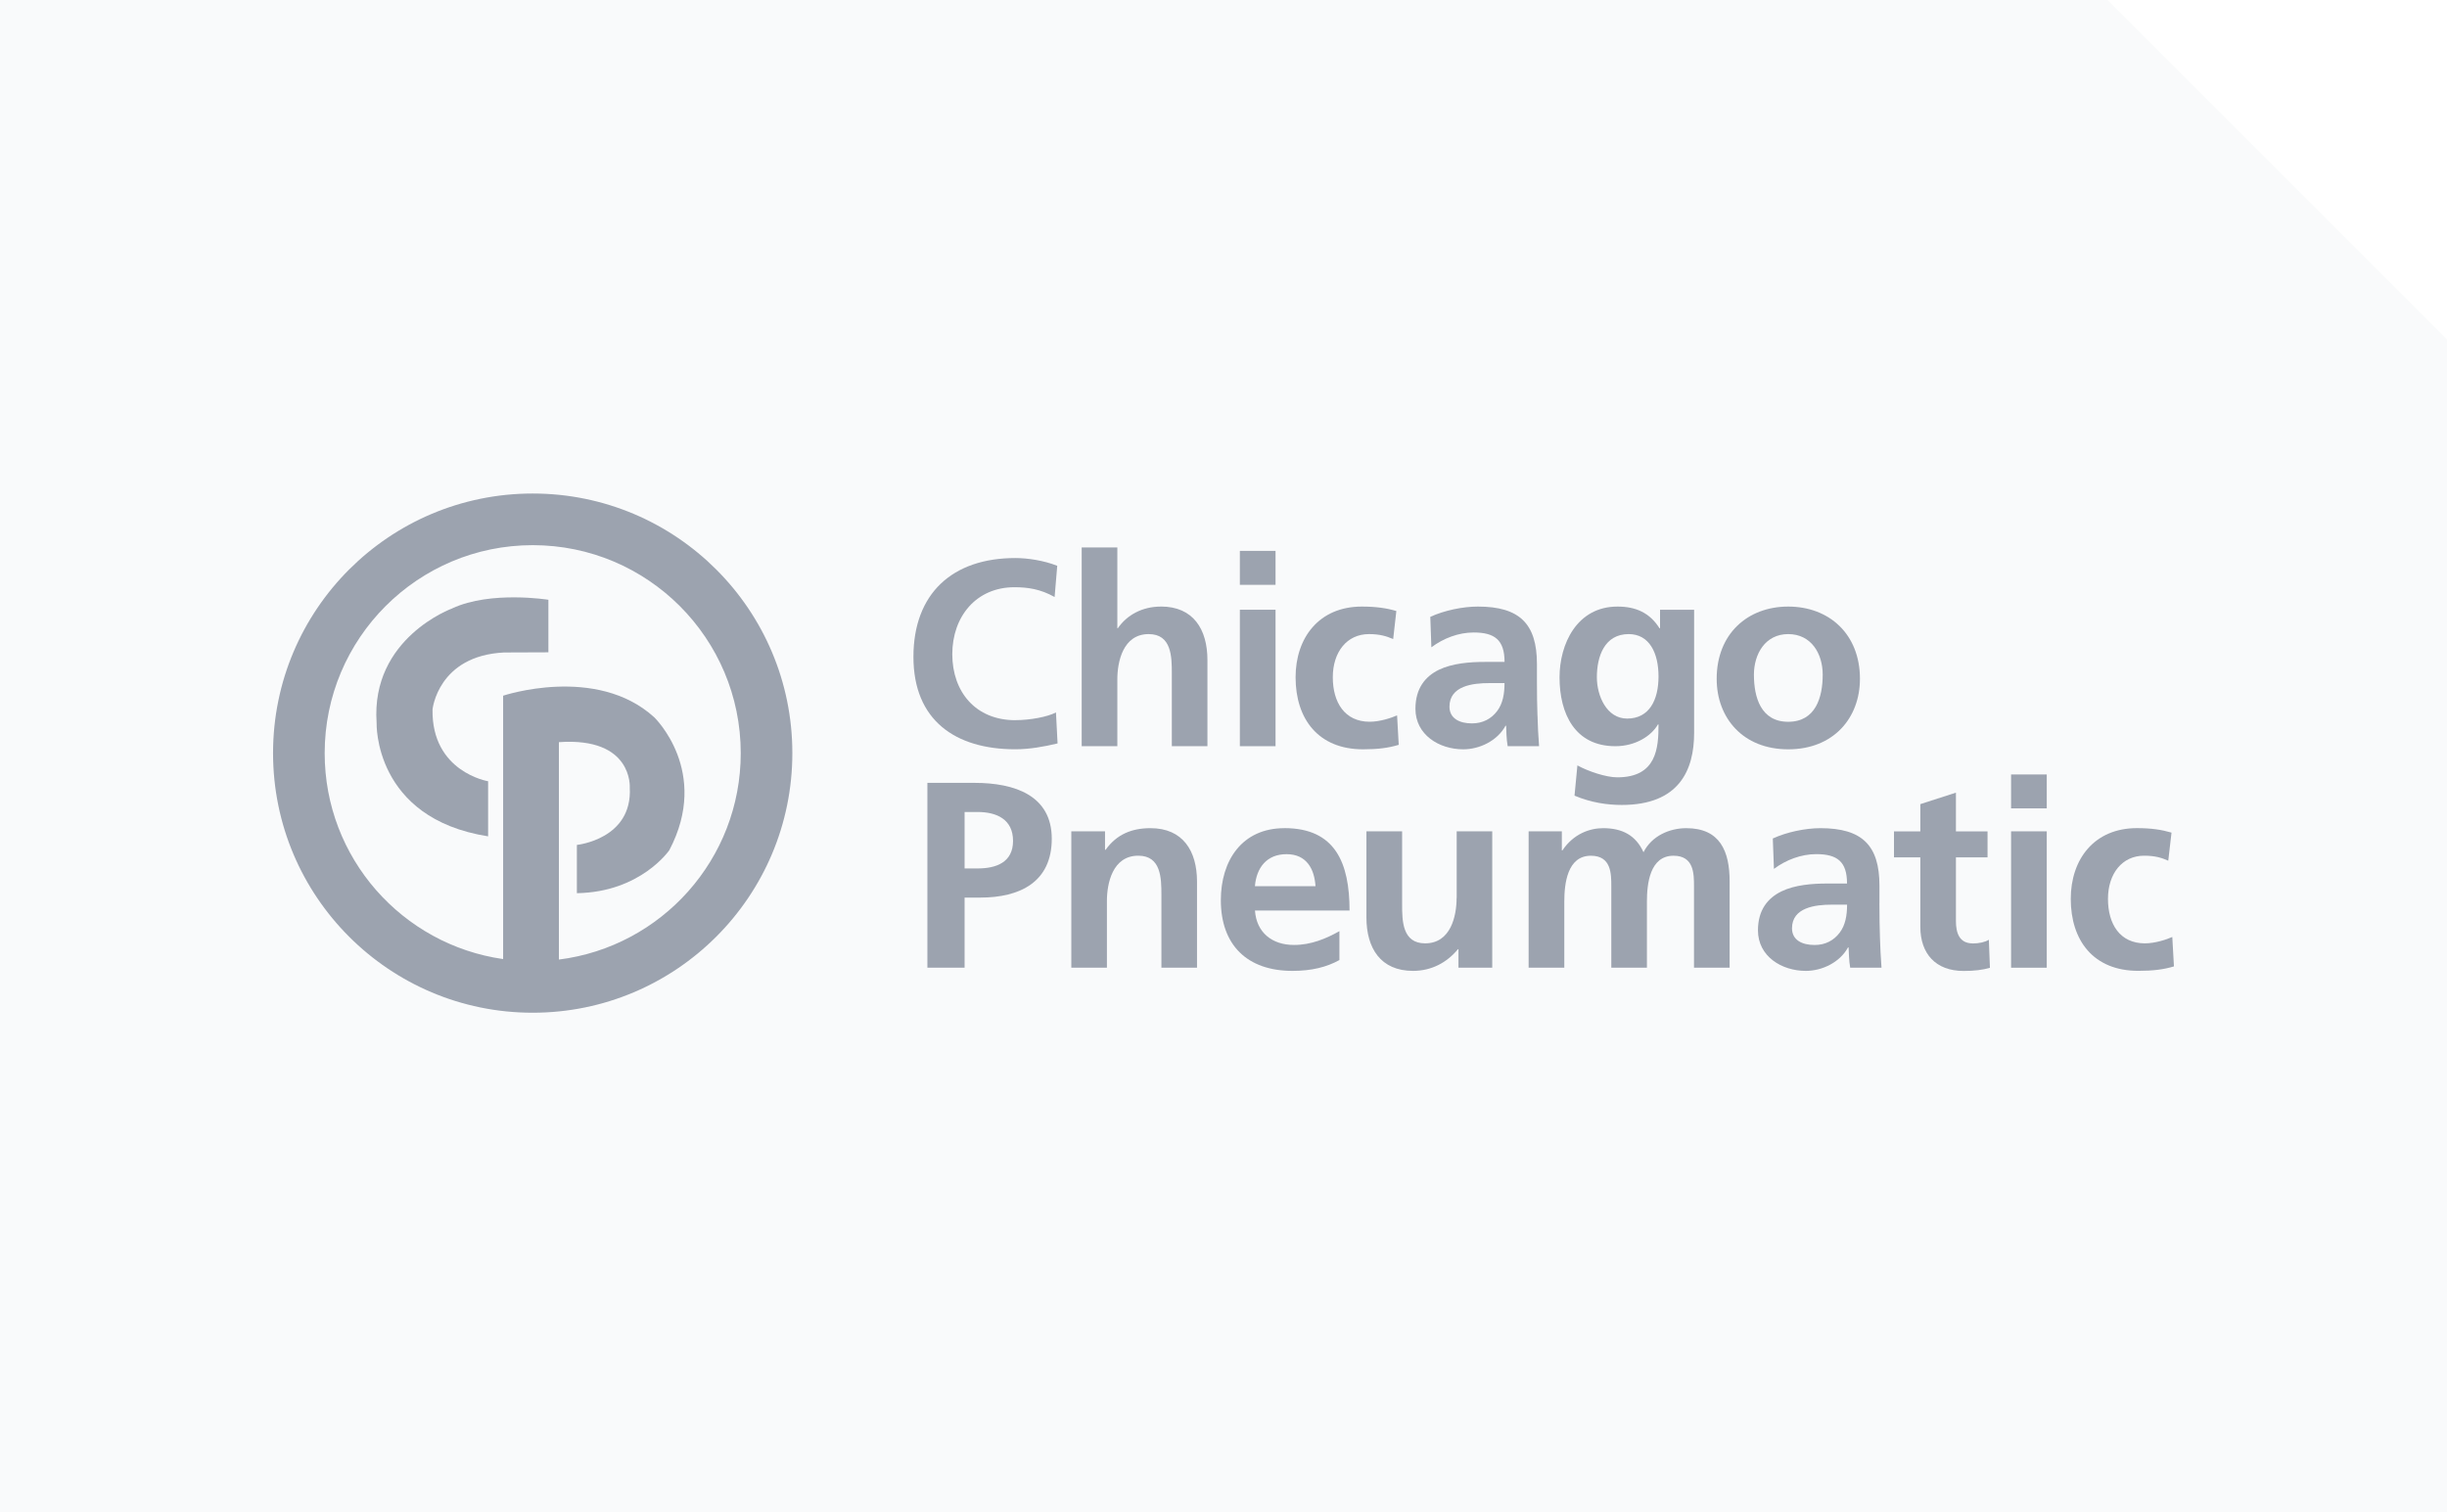 <svg width="233" height="144" viewBox="0 0 233 144" fill="none" xmlns="http://www.w3.org/2000/svg">
<rect x="0" y="0" width="233" height="144" fill="#333333" stroke="none"/>
<g clip-path="url(#clip0_551_8560)">
<rect width="233" height="144" fill="#F9FAFB"/>
<path d="M200.675 0L233.179 32.504V0H200.675Z" fill="white"/>
<path d="M96.676 68.586C92.902 68.586 90.676 65.89 90.676 62.304C90.676 58.718 92.953 55.924 96.593 55.924C97.863 55.924 99.074 56.1 100.418 56.856L100.669 53.882C99.384 53.376 97.844 53.145 96.676 53.145C90.676 53.145 86.976 56.531 86.976 62.559C86.976 68.586 90.95 71.357 96.676 71.357C98.016 71.357 99.407 71.11 100.7 70.8L100.548 67.849C99.709 68.284 98.067 68.582 96.68 68.582L96.676 68.586Z" fill="#9CA3AF"/>
<path d="M110.537 57.766C108.766 57.766 107.296 58.573 106.438 59.831H106.391V52.138H102.997V71.063H106.391V64.702C106.391 63.037 106.92 60.387 109.377 60.387C111.552 60.387 111.58 62.531 111.58 64.118V71.059H114.97V62.86C114.97 59.925 113.625 57.762 110.537 57.762V57.766Z" fill="#9CA3AF"/>
<path d="M121.456 52.463H118.058V55.696H121.456V52.463Z" fill="#9CA3AF"/>
<path d="M121.456 58.067H118.058V71.063H121.456V58.067Z" fill="#9CA3AF"/>
<path d="M133.025 68.131C132.448 68.378 131.386 68.735 130.422 68.735C128.043 68.735 126.907 66.897 126.907 64.498C126.907 62.1 128.247 60.387 130.352 60.387C131.39 60.387 132.041 60.591 132.656 60.865L132.958 58.189C132.025 57.914 131.03 57.766 129.674 57.766C125.59 57.766 123.364 60.744 123.364 64.502C123.364 68.46 125.52 71.361 129.791 71.361C131.19 71.361 132.198 71.231 133.185 70.933L133.028 68.131H133.025Z" fill="#9CA3AF"/>
<path d="M146.396 68.155C146.361 67.199 146.345 66.215 146.345 64.906V63.233C146.345 59.408 144.695 57.766 140.722 57.766C139.275 57.766 137.508 58.138 136.191 58.745L136.293 61.645C137.441 60.787 138.876 60.234 140.318 60.234C142.32 60.234 143.261 60.944 143.261 63.037H141.376C139.961 63.037 138.292 63.166 137.002 63.789C135.713 64.42 134.776 65.556 134.776 67.5C134.776 69.977 137.026 71.361 139.33 71.361C140.87 71.361 142.575 70.557 143.355 69.115H143.41C143.433 69.526 143.433 70.381 143.559 71.063H146.549C146.475 70.056 146.42 69.138 146.4 68.155H146.396ZM142.544 67.732C142.007 68.437 141.204 68.892 140.165 68.892C138.954 68.892 138.017 68.41 138.017 67.297C138.017 65.306 140.267 65.055 141.791 65.055H143.257C143.257 66.058 143.104 67.003 142.544 67.732Z" fill="#9CA3AF"/>
<path d="M153.815 71.063C155.712 71.063 157.236 70.099 157.867 68.99H157.922C157.922 71.231 157.75 74.029 153.991 74.029C152.933 74.029 151.232 73.461 150.198 72.893L149.923 75.773C151.538 76.451 153.082 76.659 154.422 76.659C159.893 76.659 161.312 73.332 161.312 69.797V58.067H158.067V59.831H158.016C157.076 58.342 155.739 57.766 154.019 57.766C150.119 57.766 148.497 61.375 148.497 64.502C148.497 67.978 149.966 71.063 153.811 71.063H153.815ZM155.081 60.387C157.06 60.387 157.922 62.202 157.922 64.42C157.922 66.638 157.06 68.433 154.932 68.433C152.98 68.433 152.051 66.258 152.051 64.498C152.051 62.508 152.78 60.387 155.081 60.387Z" fill="#9CA3AF"/>
<path d="M177.102 64.647C177.102 60.36 174.139 57.766 170.271 57.766C166.403 57.766 163.46 60.364 163.46 64.647C163.46 68.378 165.964 71.361 170.271 71.361C174.578 71.361 177.102 68.382 177.102 64.647ZM167.006 64.251C167.006 62.304 168.072 60.387 170.271 60.387C172.47 60.387 173.555 62.253 173.555 64.251C173.555 66.415 172.881 68.739 170.271 68.739C167.661 68.739 167.006 66.395 167.006 64.251Z" fill="#9CA3AF"/>
<path d="M92.784 74.551H88.305V92.159H91.847V85.481H93.341C97.138 85.481 100.148 83.988 100.148 79.877C100.148 75.766 96.64 74.555 92.784 74.555V74.551ZM93.086 82.706H91.847V77.329H93.086C94.912 77.329 96.46 78.039 96.46 80.08C96.46 82.122 94.861 82.706 93.086 82.706Z" fill="#9CA3AF"/>
<path d="M109.546 78.87C107.782 78.87 106.332 79.446 105.27 80.935H105.219V79.171H102.009V92.159H105.399V85.802C105.399 84.141 105.928 81.491 108.386 81.491C110.561 81.491 110.588 83.639 110.588 85.226V92.159H113.978V83.96C113.978 81.041 112.638 78.87 109.546 78.87Z" fill="#9CA3AF"/>
<path d="M122.298 78.87C118.25 78.87 116.247 81.969 116.247 85.728C116.247 89.996 118.755 92.461 123.059 92.461C124.881 92.461 126.3 92.112 127.538 91.43V88.679C126.272 89.388 124.849 89.992 123.211 89.992C121.119 89.992 119.641 88.804 119.496 86.715H128.502C128.502 82.169 127.138 78.866 122.298 78.866V78.87ZM119.492 84.395C119.637 82.651 120.601 81.346 122.506 81.346C124.411 81.346 125.155 82.753 125.261 84.395H119.492Z" fill="#9CA3AF"/>
<path d="M138.695 85.528C138.695 87.198 138.159 89.839 135.701 89.839C133.53 89.839 133.507 87.699 133.507 86.112V79.171H130.109V87.37C130.109 90.297 131.457 92.461 134.545 92.461C136.313 92.461 137.782 91.661 138.825 90.395H138.872V92.155H142.089V79.168H138.703V85.524L138.695 85.528Z" fill="#9CA3AF"/>
<path d="M160.567 78.87C158.98 78.87 157.279 79.598 156.492 81.162C155.763 79.551 154.466 78.87 152.651 78.87C151.377 78.87 149.833 79.403 148.767 80.99H148.716V79.171H145.554V92.159H148.951V85.857C148.951 84.168 149.23 81.495 151.483 81.495C153.427 81.495 153.427 83.212 153.427 84.423V92.159H156.817V85.857C156.817 84.168 157.095 81.495 159.349 81.495C161.3 81.495 161.3 83.212 161.3 84.423V92.159H164.694V83.96C164.694 81.064 163.785 78.87 160.563 78.87H160.567Z" fill="#9CA3AF"/>
<path d="M178.959 86.01V84.344C178.959 80.512 177.317 78.87 173.336 78.87C171.89 78.87 170.126 79.246 168.805 79.853L168.911 82.749C170.052 81.895 171.498 81.342 172.936 81.342C174.935 81.342 175.871 82.048 175.871 84.141H173.998C172.583 84.141 170.91 84.266 169.62 84.893C168.327 85.528 167.391 86.66 167.391 88.6C167.391 91.077 169.644 92.461 171.948 92.461C173.489 92.461 175.185 91.661 175.965 90.227H176.02C176.048 90.63 176.048 91.481 176.173 92.159H179.155C179.085 91.156 179.03 90.243 179.006 89.263C178.975 88.303 178.956 87.315 178.956 86.006L178.959 86.01ZM175.162 88.832C174.629 89.545 173.822 89.996 172.787 89.996C171.576 89.996 170.632 89.517 170.632 88.404C170.632 86.41 172.885 86.155 174.402 86.155H175.875C175.875 87.17 175.722 88.095 175.166 88.832H175.162Z" fill="#9CA3AF"/>
<path d="M187.836 89.843C186.543 89.843 186.241 88.812 186.241 87.703V81.652H189.251V79.179H186.241V75.487L182.851 76.581V79.179H180.343V81.652H182.851V88.259C182.851 90.83 184.317 92.468 186.97 92.468C187.981 92.468 188.765 92.374 189.478 92.167L189.376 89.498C189.023 89.721 188.443 89.85 187.836 89.85V89.843Z" fill="#9CA3AF"/>
<path d="M194.89 79.171H191.492V92.159H194.89V79.171Z" fill="#9CA3AF"/>
<path d="M194.89 73.755H191.492V76.984H194.89V73.755Z" fill="#9CA3AF"/>
<path d="M206.839 89.235C206.263 89.49 205.193 89.839 204.229 89.839C201.854 89.839 200.718 88.001 200.718 85.606C200.718 83.212 202.058 81.491 204.163 81.491C205.193 81.491 205.852 81.691 206.459 81.969L206.769 79.293C205.832 79.018 204.841 78.866 203.477 78.866C199.401 78.866 197.175 81.84 197.175 85.602C197.175 89.561 199.33 92.457 203.602 92.457C204.993 92.457 206.008 92.335 207 92.034L206.843 89.231L206.839 89.235Z" fill="#9CA3AF"/>
<path d="M43.071 57.938C43.071 57.938 35.3 60.74 35.86 68.833C35.86 68.833 35.547 77.929 46.477 79.649V74.402C46.477 74.402 41.08 73.516 41.186 67.559C41.186 67.559 41.696 62.449 47.993 62.139L52.218 62.123V57.119C52.218 57.119 46.736 56.233 43.071 57.934V57.938Z" fill="#9CA3AF"/>
<path d="M50.721 47C37.071 47 26 58.063 26 71.721C26 85.379 37.071 96.446 50.721 96.446C64.371 96.446 75.446 85.375 75.446 71.721C75.446 58.067 64.379 47 50.721 47ZM53.218 91.379V70.679C60.291 70.181 59.966 75.005 59.966 75.005C60.237 79.928 54.93 80.465 54.93 80.465V85.061C61.009 84.964 63.732 80.966 63.732 80.966C67.675 73.473 62.294 68.308 62.294 68.308C56.772 63.288 47.907 66.254 47.907 66.254V91.336C38.302 89.968 30.915 81.711 30.915 71.729C30.915 60.787 39.783 51.918 50.725 51.918C61.667 51.918 70.532 60.787 70.532 71.729C70.532 81.824 62.98 90.156 53.218 91.383V91.379Z" fill="#9CA3AF"/>
</g>
<defs>
<clipPath id="clip0_551_8560">
<rect width="233" height="144" fill="white"/>
</clipPath>
</defs>
</svg>
